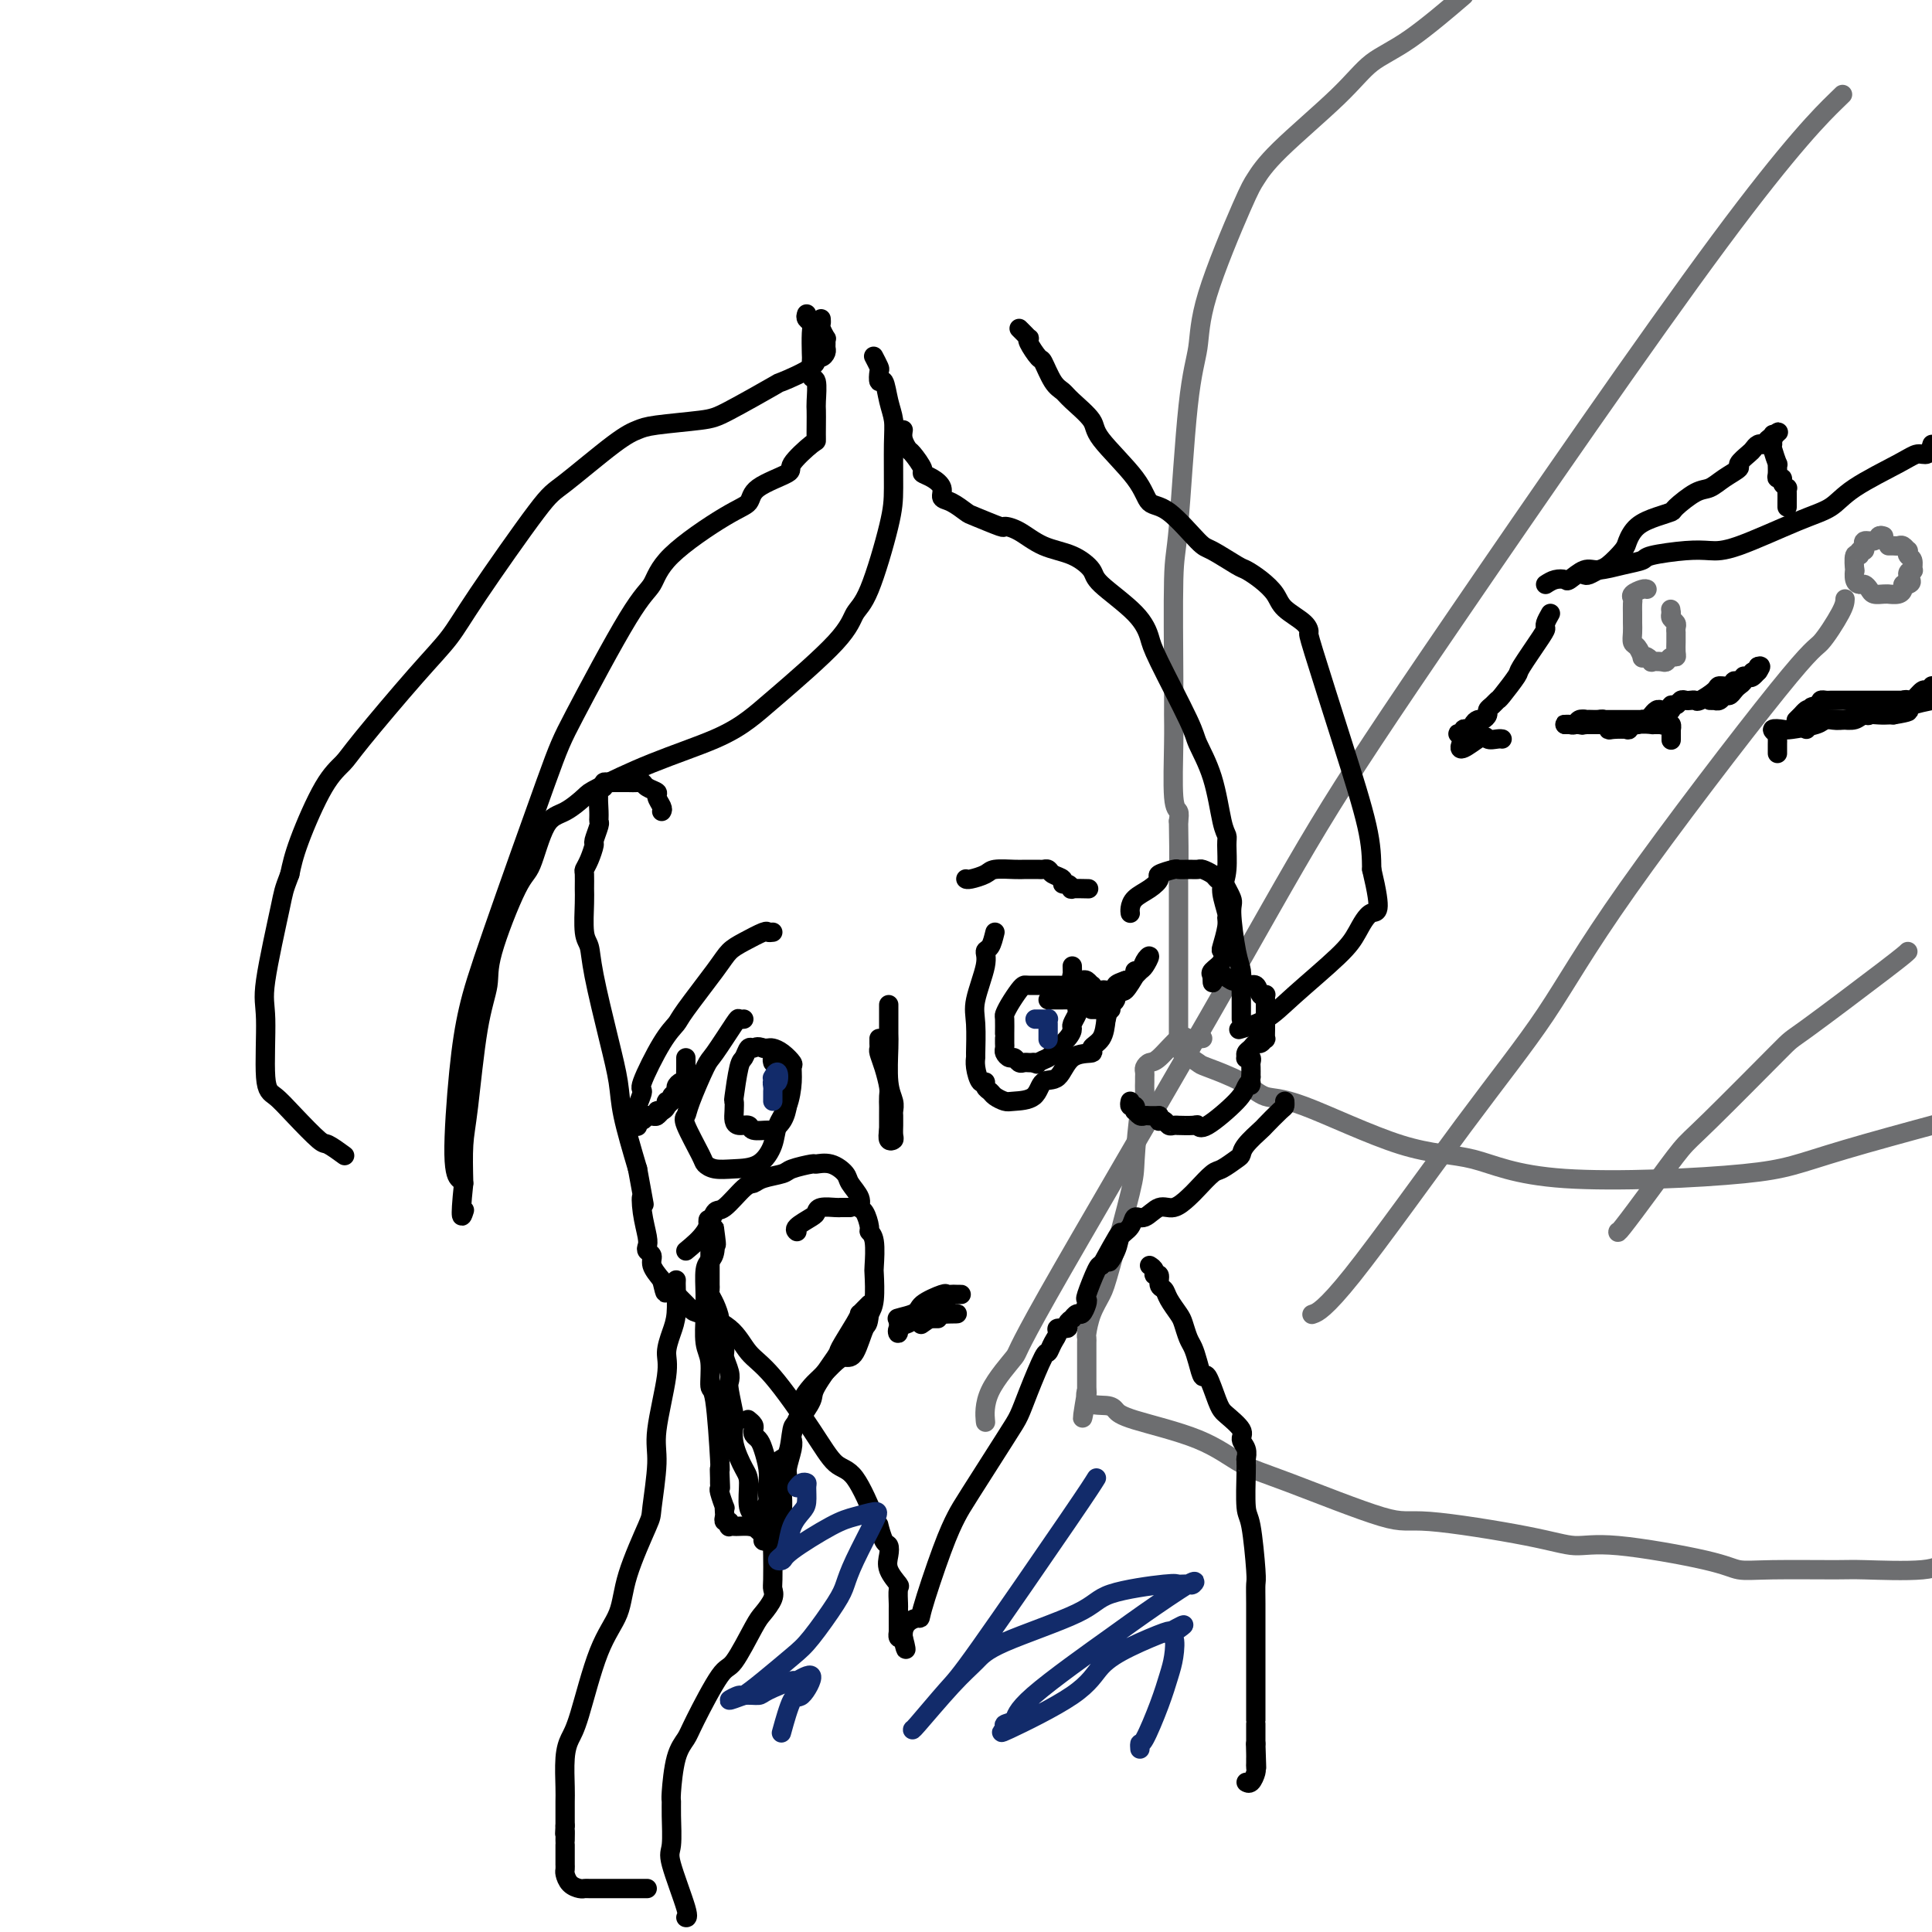 <svg viewBox='0 0 400 400' version='1.1' xmlns='http://www.w3.org/2000/svg' xmlns:xlink='http://www.w3.org/1999/xlink'><g fill='none' stroke='#6D6E70' stroke-width='4' stroke-linecap='round' stroke-linejoin='round'><path d='M302,0c0.923,-0.790 1.846,-1.581 0,0c-1.846,1.581 -6.463,5.533 -10,8c-3.537,2.467 -5.996,3.449 -8,5c-2.004,1.551 -3.553,3.672 -7,7c-3.447,3.328 -8.793,7.865 -12,11c-3.207,3.135 -4.277,4.868 -5,6c-0.723,1.132 -1.100,1.662 -3,6c-1.900,4.338 -5.322,12.483 -7,18c-1.678,5.517 -1.612,8.404 -2,11c-0.388,2.596 -1.228,4.900 -2,12c-0.772,7.100 -1.474,18.997 -2,25c-0.526,6.003 -0.874,6.113 -1,11c-0.126,4.887 -0.030,14.552 0,20c0.030,5.448 -0.006,6.681 0,8c0.006,1.319 0.053,2.725 0,6c-0.053,3.275 -0.207,8.420 0,11c0.207,2.580 0.773,2.594 1,3c0.227,0.406 0.113,1.203 0,2'/><path d='M244,170c0.155,9.584 0.041,8.544 0,9c-0.041,0.456 -0.011,2.407 0,4c0.011,1.593 0.003,2.828 0,5c-0.003,2.172 -0.001,5.282 0,7c0.001,1.718 0.000,2.043 0,3c-0.000,0.957 -0.000,2.547 0,4c0.000,1.453 0.001,2.769 0,4c-0.001,1.231 -0.003,2.375 0,4c0.003,1.625 0.013,3.729 0,5c-0.013,1.271 -0.048,1.708 0,2c0.048,0.292 0.178,0.440 1,1c0.822,0.560 2.335,1.533 3,2c0.665,0.467 0.482,0.426 2,1c1.518,0.574 4.736,1.761 7,3c2.264,1.239 3.575,2.530 5,3c1.425,0.470 2.964,0.121 8,2c5.036,1.879 13.568,5.987 20,8c6.432,2.013 10.762,1.932 15,3c4.238,1.068 8.383,3.286 19,4c10.617,0.714 27.704,-0.077 37,-1c9.296,-0.923 10.799,-1.978 21,-5c10.201,-3.022 29.101,-8.011 48,-13'/><path d='M249,215c-1.149,0.115 -2.297,0.230 -3,0c-0.703,-0.230 -0.959,-0.805 -2,0c-1.041,0.805 -2.867,2.989 -4,4c-1.133,1.011 -1.571,0.848 -2,1c-0.429,0.152 -0.847,0.621 -1,1c-0.153,0.379 -0.040,0.670 0,1c0.040,0.330 0.008,0.700 0,1c-0.008,0.300 0.008,0.532 0,1c-0.008,0.468 -0.041,1.174 0,2c0.041,0.826 0.155,1.771 0,2c-0.155,0.229 -0.579,-0.260 -1,2c-0.421,2.260 -0.837,7.268 -1,10c-0.163,2.732 -0.072,3.187 -1,7c-0.928,3.813 -2.876,10.982 -4,15c-1.124,4.018 -1.426,4.883 -2,6c-0.574,1.117 -1.422,2.484 -2,4c-0.578,1.516 -0.887,3.181 -1,4c-0.113,0.819 -0.030,0.792 0,1c0.030,0.208 0.008,0.650 0,1c-0.008,0.350 -0.002,0.609 0,2c0.002,1.391 0.001,3.913 0,5c-0.001,1.087 -0.000,0.739 0,1c0.000,0.261 0.000,1.130 0,2'/><path d='M225,288c-1.799,10.544 -0.296,3.404 0,1c0.296,-2.404 -0.615,-0.073 0,1c0.615,1.073 2.756,0.889 4,1c1.244,0.111 1.589,0.517 2,1c0.411,0.483 0.887,1.041 4,2c3.113,0.959 8.863,2.317 13,4c4.137,1.683 6.660,3.689 9,5c2.340,1.311 4.498,1.925 10,4c5.502,2.075 14.350,5.611 19,7c4.650,1.389 5.104,0.630 10,1c4.896,0.370 14.233,1.868 20,3c5.767,1.132 7.962,1.897 10,2c2.038,0.103 3.919,-0.456 9,0c5.081,0.456 13.362,1.926 18,3c4.638,1.074 5.634,1.753 7,2c1.366,0.247 3.104,0.061 7,0c3.896,-0.061 9.952,0.004 13,0c3.048,-0.004 3.090,-0.078 6,0c2.910,0.078 8.689,0.308 12,0c3.311,-0.308 4.156,-1.154 5,-2'/><path d='M380,21c1.283,-1.250 2.567,-2.499 0,0c-2.567,2.499 -8.984,8.748 -24,29c-15.016,20.252 -38.632,54.507 -54,77c-15.368,22.493 -22.490,33.224 -29,44c-6.510,10.776 -12.410,21.596 -23,40c-10.590,18.404 -25.871,44.392 -33,57c-7.129,12.608 -6.106,11.837 -7,13c-0.894,1.163 -3.703,4.260 -5,7c-1.297,2.740 -1.080,5.122 -1,6c0.080,0.878 0.023,0.251 0,0c-0.023,-0.251 -0.011,-0.125 0,0'/><path d='M382,124c-0.021,0.606 -0.042,1.213 -1,3c-0.958,1.787 -2.852,4.756 -4,6c-1.148,1.244 -1.548,0.763 -9,10c-7.452,9.237 -21.955,28.192 -31,41c-9.045,12.808 -12.631,19.471 -17,26c-4.369,6.529 -9.522,12.925 -17,23c-7.478,10.075 -17.283,23.828 -23,31c-5.717,7.172 -7.348,7.763 -8,8c-0.652,0.237 -0.326,0.118 0,0'/><path d='M395,197c-0.380,0.379 -0.760,0.758 -5,4c-4.240,3.242 -12.340,9.346 -16,12c-3.660,2.654 -2.879,1.857 -6,5c-3.121,3.143 -10.143,10.226 -14,14c-3.857,3.774 -4.550,4.241 -6,6c-1.450,1.759 -3.656,4.811 -6,8c-2.344,3.189 -4.824,6.515 -6,8c-1.176,1.485 -1.047,1.131 -1,1c0.047,-0.131 0.014,-0.037 0,0c-0.014,0.037 -0.007,0.019 0,0'/></g>
<g fill='none' stroke='#000000' stroke-width='4' stroke-linecap='round' stroke-linejoin='round'><path d='M167,65c-0.113,0.340 -0.226,0.680 0,1c0.226,0.320 0.792,0.619 1,1c0.208,0.381 0.060,0.845 0,2c-0.060,1.155 -0.030,3.003 0,4c0.030,0.997 0.061,1.144 0,2c-0.061,0.856 -0.212,2.420 0,3c0.212,0.580 0.789,0.177 1,1c0.211,0.823 0.057,2.872 0,4c-0.057,1.128 -0.017,1.335 0,2c0.017,0.665 0.010,1.787 0,3c-0.010,1.213 -0.024,2.516 0,3c0.024,0.484 0.086,0.150 -1,1c-1.086,0.850 -3.319,2.884 -4,4c-0.681,1.116 0.190,1.315 -1,2c-1.190,0.685 -4.439,1.857 -6,3c-1.561,1.143 -1.432,2.258 -2,3c-0.568,0.742 -1.833,1.111 -5,3c-3.167,1.889 -8.237,5.297 -11,8c-2.763,2.703 -3.218,4.701 -4,6c-0.782,1.299 -1.890,1.900 -5,7c-3.110,5.100 -8.223,14.699 -11,20c-2.777,5.301 -3.218,6.305 -6,14c-2.782,7.695 -7.905,22.080 -11,31c-3.095,8.920 -4.164,12.376 -5,16c-0.836,3.624 -1.441,7.415 -2,13c-0.559,5.585 -1.074,12.965 -1,17c0.074,4.035 0.735,4.724 1,5c0.265,0.276 0.132,0.138 0,0'/><path d='M181,74c-0.111,-0.214 -0.223,-0.428 0,0c0.223,0.428 0.780,1.500 1,2c0.220,0.500 0.101,0.430 0,1c-0.101,0.570 -0.185,1.782 0,2c0.185,0.218 0.638,-0.557 1,0c0.362,0.557 0.632,2.447 1,4c0.368,1.553 0.832,2.769 1,4c0.168,1.231 0.039,2.478 0,5c-0.039,2.522 0.014,6.321 0,9c-0.014,2.679 -0.093,4.240 -1,8c-0.907,3.760 -2.642,9.720 -4,13c-1.358,3.280 -2.338,3.881 -3,5c-0.662,1.119 -1.007,2.755 -4,6c-2.993,3.245 -8.634,8.099 -12,11c-3.366,2.901 -4.458,3.850 -6,5c-1.542,1.150 -3.535,2.500 -7,4c-3.465,1.500 -8.401,3.148 -13,5c-4.599,1.852 -8.860,3.908 -11,5c-2.140,1.092 -2.159,1.221 -3,2c-0.841,0.779 -2.503,2.210 -4,3c-1.497,0.790 -2.830,0.940 -4,3c-1.170,2.060 -2.176,6.032 -3,8c-0.824,1.968 -1.467,1.933 -3,5c-1.533,3.067 -3.955,9.237 -5,13c-1.045,3.763 -0.711,5.119 -1,7c-0.289,1.881 -1.201,4.288 -2,9c-0.799,4.712 -1.484,11.730 -2,16c-0.516,4.270 -0.862,5.791 -1,8c-0.138,2.209 -0.069,5.104 0,8'/><path d='M96,245c-0.933,8.800 -0.267,6.800 0,6c0.267,-0.800 0.133,-0.400 0,0'/><path d='M170,66c0.030,0.372 0.061,0.744 0,1c-0.061,0.256 -0.213,0.397 0,1c0.213,0.603 0.790,1.667 1,2c0.210,0.333 0.054,-0.064 0,0c-0.054,0.064 -0.005,0.590 0,1c0.005,0.410 -0.035,0.703 0,1c0.035,0.297 0.144,0.599 0,1c-0.144,0.401 -0.542,0.902 -1,1c-0.458,0.098 -0.976,-0.205 -1,0c-0.024,0.205 0.446,0.920 -1,2c-1.446,1.080 -4.806,2.527 -6,3c-1.194,0.473 -0.220,-0.028 -2,1c-1.780,1.028 -6.315,3.586 -9,5c-2.685,1.414 -3.521,1.685 -6,2c-2.479,0.315 -6.602,0.673 -9,1c-2.398,0.327 -3.071,0.624 -4,1c-0.929,0.376 -2.112,0.833 -5,3c-2.888,2.167 -7.480,6.045 -10,8c-2.520,1.955 -2.969,1.987 -6,6c-3.031,4.013 -8.645,12.009 -12,17c-3.355,4.991 -4.450,6.979 -6,9c-1.550,2.021 -3.553,4.076 -7,8c-3.447,3.924 -8.338,9.717 -11,13c-2.662,3.283 -3.095,4.055 -4,5c-0.905,0.945 -2.282,2.062 -4,5c-1.718,2.938 -3.777,7.697 -5,11c-1.223,3.303 -1.612,5.152 -2,7'/><path d='M60,181c-1.352,3.541 -1.233,3.395 -2,7c-0.767,3.605 -2.419,10.962 -3,15c-0.581,4.038 -0.089,4.757 0,8c0.089,3.243 -0.224,9.011 0,12c0.224,2.989 0.985,3.201 2,4c1.015,0.799 2.283,2.187 4,4c1.717,1.813 3.883,4.053 5,5c1.117,0.947 1.185,0.601 2,1c0.815,0.399 2.376,1.543 3,2c0.624,0.457 0.312,0.229 0,0'/><path d='M187,89c-0.100,0.627 -0.200,1.253 0,2c0.200,0.747 0.700,1.614 1,2c0.300,0.386 0.400,0.291 1,1c0.600,0.709 1.701,2.221 2,3c0.299,0.779 -0.202,0.823 0,1c0.202,0.177 1.108,0.485 2,1c0.892,0.515 1.768,1.236 2,2c0.232,0.764 -0.182,1.571 0,2c0.182,0.429 0.961,0.479 2,1c1.039,0.521 2.339,1.514 3,2c0.661,0.486 0.685,0.466 2,1c1.315,0.534 3.922,1.622 5,2c1.078,0.378 0.625,0.044 1,0c0.375,-0.044 1.576,0.201 3,1c1.424,0.799 3.070,2.151 5,3c1.930,0.849 4.142,1.193 6,2c1.858,0.807 3.361,2.077 4,3c0.639,0.923 0.413,1.501 2,3c1.587,1.499 4.987,3.921 7,6c2.013,2.079 2.640,3.815 3,5c0.360,1.185 0.453,1.819 2,5c1.547,3.181 4.548,8.908 6,12c1.452,3.092 1.356,3.550 2,5c0.644,1.450 2.030,3.893 3,7c0.970,3.107 1.525,6.880 2,9c0.475,2.120 0.870,2.589 1,3c0.130,0.411 -0.003,0.765 0,2c0.003,1.235 0.144,3.353 0,5c-0.144,1.647 -0.572,2.824 -1,4'/><path d='M211,68c0.313,0.308 0.627,0.616 1,1c0.373,0.384 0.806,0.846 1,1c0.194,0.154 0.149,0.002 0,0c-0.149,-0.002 -0.401,0.146 0,1c0.401,0.854 1.456,2.415 2,3c0.544,0.585 0.577,0.194 1,1c0.423,0.806 1.235,2.809 2,4c0.765,1.191 1.483,1.570 2,2c0.517,0.430 0.833,0.911 2,2c1.167,1.089 3.184,2.787 4,4c0.816,1.213 0.432,1.940 2,4c1.568,2.060 5.088,5.453 7,8c1.912,2.547 2.214,4.248 3,5c0.786,0.752 2.054,0.554 4,2c1.946,1.446 4.568,4.536 6,6c1.432,1.464 1.672,1.301 3,2c1.328,0.699 3.743,2.259 5,3c1.257,0.741 1.356,0.663 2,1c0.644,0.337 1.833,1.089 3,2c1.167,0.911 2.312,1.981 3,3c0.688,1.019 0.920,1.986 2,3c1.080,1.014 3.007,2.075 4,3c0.993,0.925 1.051,1.715 1,2c-0.051,0.285 -0.209,0.066 1,4c1.209,3.934 3.787,12.021 6,19c2.213,6.979 4.061,12.851 5,17c0.939,4.149 0.970,6.574 1,9'/><path d='M284,180c2.317,9.737 1.108,8.580 0,9c-1.108,0.420 -2.116,2.418 -3,4c-0.884,1.582 -1.646,2.750 -4,5c-2.354,2.250 -6.301,5.582 -9,8c-2.699,2.418 -4.150,3.920 -6,5c-1.850,1.080 -4.100,1.737 -5,2c-0.900,0.263 -0.450,0.131 0,0'/><path d='M257,211c-0.002,-0.546 -0.003,-1.092 0,-2c0.003,-0.908 0.011,-2.177 0,-3c-0.011,-0.823 -0.039,-1.201 0,-2c0.039,-0.799 0.147,-2.018 0,-3c-0.147,-0.982 -0.547,-1.727 -1,-4c-0.453,-2.273 -0.958,-6.073 -1,-8c-0.042,-1.927 0.381,-1.980 0,-3c-0.381,-1.020 -1.564,-3.005 -2,-4c-0.436,-0.995 -0.125,-0.998 0,-1c0.125,-0.002 0.062,-0.001 0,0'/><path d='M234,189c0.011,0.065 0.022,0.130 0,0c-0.022,-0.130 -0.075,-0.454 0,-1c0.075,-0.546 0.280,-1.313 1,-2c0.720,-0.687 1.957,-1.294 3,-2c1.043,-0.706 1.893,-1.510 2,-2c0.107,-0.490 -0.528,-0.667 0,-1c0.528,-0.333 2.220,-0.822 3,-1c0.780,-0.178 0.646,-0.045 1,0c0.354,0.045 1.194,0.001 2,0c0.806,-0.001 1.579,0.041 2,0c0.421,-0.041 0.490,-0.165 1,0c0.510,0.165 1.461,0.619 2,1c0.539,0.381 0.666,0.690 1,1c0.334,0.310 0.875,0.623 1,1c0.125,0.377 -0.166,0.819 0,2c0.166,1.181 0.790,3.099 1,4c0.210,0.901 0.006,0.783 0,1c-0.006,0.217 0.187,0.769 0,2c-0.187,1.231 -0.755,3.142 -1,4c-0.245,0.858 -0.169,0.663 0,1c0.169,0.337 0.430,1.206 0,2c-0.430,0.794 -1.551,1.513 -2,2c-0.449,0.487 -0.224,0.744 0,1'/><path d='M251,202c-0.101,3.028 0.148,0.599 1,0c0.852,-0.599 2.308,0.632 3,1c0.692,0.368 0.620,-0.125 1,0c0.380,0.125 1.212,0.870 2,1c0.788,0.130 1.532,-0.356 2,0c0.468,0.356 0.661,1.552 1,2c0.339,0.448 0.823,0.146 1,0c0.177,-0.146 0.047,-0.137 0,0c-0.047,0.137 -0.013,0.403 0,1c0.013,0.597 0.003,1.527 0,2c-0.003,0.473 -0.000,0.490 0,1c0.000,0.510 -0.003,1.514 0,2c0.003,0.486 0.012,0.455 0,1c-0.012,0.545 -0.044,1.666 0,2c0.044,0.334 0.166,-0.118 0,0c-0.166,0.118 -0.619,0.806 -1,1c-0.381,0.194 -0.692,-0.105 -1,0c-0.308,0.105 -0.615,0.616 -1,1c-0.385,0.384 -0.849,0.642 -1,1c-0.151,0.358 0.012,0.816 0,1c-0.012,0.184 -0.199,0.093 0,0c0.199,-0.093 0.785,-0.190 1,0c0.215,0.190 0.058,0.667 0,1c-0.058,0.333 -0.017,0.524 0,1c0.017,0.476 0.008,1.238 0,2'/><path d='M259,223c-0.257,2.823 0.099,1.380 0,1c-0.099,-0.380 -0.654,0.305 -1,1c-0.346,0.695 -0.482,1.402 -2,3c-1.518,1.598 -4.416,4.089 -6,5c-1.584,0.911 -1.853,0.244 -2,0c-0.147,-0.244 -0.172,-0.064 -1,0c-0.828,0.064 -2.459,0.014 -3,0c-0.541,-0.014 0.009,0.010 0,0c-0.009,-0.010 -0.577,-0.054 -1,0c-0.423,0.054 -0.702,0.207 -1,0c-0.298,-0.207 -0.616,-0.774 -1,-1c-0.384,-0.226 -0.835,-0.112 -1,0c-0.165,0.112 -0.044,0.223 0,0c0.044,-0.223 0.013,-0.778 0,-1c-0.013,-0.222 -0.006,-0.111 0,0'/><path d='M240,231c-0.334,-0.002 -0.668,-0.005 -1,0c-0.332,0.005 -0.664,0.016 -1,0c-0.336,-0.016 -0.678,-0.061 -1,0c-0.322,0.061 -0.626,0.228 -1,0c-0.374,-0.228 -0.818,-0.849 -1,-1c-0.182,-0.151 -0.101,0.170 0,0c0.101,-0.170 0.223,-0.829 0,-1c-0.223,-0.171 -0.791,0.146 -1,0c-0.209,-0.146 -0.060,-0.756 0,-1c0.060,-0.244 0.030,-0.122 0,0'/><path d='M137,168c0.128,-0.221 0.255,-0.441 0,-1c-0.255,-0.559 -0.894,-1.456 -1,-2c-0.106,-0.544 0.320,-0.734 0,-1c-0.320,-0.266 -1.385,-0.607 -2,-1c-0.615,-0.393 -0.781,-0.837 -1,-1c-0.219,-0.163 -0.492,-0.043 -1,0c-0.508,0.043 -1.250,0.011 -2,0c-0.750,-0.011 -1.506,0.001 -2,0c-0.494,-0.001 -0.725,-0.014 -1,0c-0.275,0.014 -0.596,0.055 -1,0c-0.404,-0.055 -0.893,-0.207 -1,0c-0.107,0.207 0.169,0.774 0,1c-0.169,0.226 -0.781,0.110 -1,1c-0.219,0.890 -0.044,2.786 0,4c0.044,1.214 -0.044,1.746 0,2c0.044,0.254 0.218,0.229 0,1c-0.218,0.771 -0.829,2.337 -1,3c-0.171,0.663 0.098,0.422 0,1c-0.098,0.578 -0.562,1.975 -1,3c-0.438,1.025 -0.850,1.678 -1,2c-0.150,0.322 -0.037,0.311 0,1c0.037,0.689 -0.003,2.077 0,3c0.003,0.923 0.049,1.381 0,3c-0.049,1.619 -0.192,4.399 0,6c0.192,1.601 0.718,2.023 1,3c0.282,0.977 0.319,2.511 1,6c0.681,3.489 2.007,8.935 3,13c0.993,4.065 1.652,6.748 2,9c0.348,2.252 0.385,4.072 1,7c0.615,2.928 1.807,6.964 3,11'/><path d='M132,242c1.944,10.687 1.304,6.905 1,6c-0.304,-0.905 -0.274,1.066 0,3c0.274,1.934 0.790,3.830 1,5c0.210,1.170 0.114,1.615 0,2c-0.114,0.385 -0.247,0.712 0,1c0.247,0.288 0.874,0.539 1,1c0.126,0.461 -0.250,1.132 0,2c0.250,0.868 1.125,1.934 2,3'/><path d='M137,265c0.925,3.997 0.736,2.489 1,2c0.264,-0.489 0.979,0.039 2,1c1.021,0.961 2.348,2.354 3,3c0.652,0.646 0.628,0.544 2,1c1.372,0.456 4.141,1.471 6,3c1.859,1.529 2.807,3.573 4,5c1.193,1.427 2.631,2.239 5,5c2.369,2.761 5.668,7.473 8,11c2.332,3.527 3.696,5.870 5,7c1.304,1.130 2.548,1.045 4,3c1.452,1.955 3.111,5.948 4,8c0.889,2.052 1.009,2.163 1,2c-0.009,-0.163 -0.148,-0.599 0,0c0.148,0.599 0.583,2.235 1,3c0.417,0.765 0.816,0.661 1,1c0.184,0.339 0.155,1.121 0,2c-0.155,0.879 -0.434,1.855 0,3c0.434,1.145 1.580,2.457 2,3c0.420,0.543 0.112,0.315 0,1c-0.112,0.685 -0.030,2.282 0,3c0.030,0.718 0.008,0.555 0,1c-0.008,0.445 -0.003,1.496 0,2c0.003,0.504 0.004,0.461 0,1c-0.004,0.539 -0.011,1.660 0,2c0.011,0.340 0.041,-0.101 0,0c-0.041,0.101 -0.155,0.743 0,1c0.155,0.257 0.577,0.128 1,0'/><path d='M187,339c1.367,5.073 -0.216,1.256 0,-1c0.216,-2.256 2.231,-2.949 3,-3c0.769,-0.051 0.293,0.541 1,-2c0.707,-2.541 2.598,-8.216 4,-12c1.402,-3.784 2.314,-5.677 3,-7c0.686,-1.323 1.147,-2.075 3,-5c1.853,-2.925 5.098,-8.022 7,-11c1.902,-2.978 2.460,-3.837 3,-5c0.540,-1.163 1.063,-2.630 2,-5c0.937,-2.370 2.287,-5.644 3,-7c0.713,-1.356 0.787,-0.793 1,-1c0.213,-0.207 0.564,-1.182 1,-2c0.436,-0.818 0.958,-1.477 1,-2c0.042,-0.523 -0.396,-0.910 0,-1c0.396,-0.090 1.626,0.115 2,0c0.374,-0.115 -0.107,-0.551 0,-1c0.107,-0.449 0.803,-0.911 1,-1c0.197,-0.089 -0.104,0.197 0,0c0.104,-0.197 0.615,-0.875 1,-1c0.385,-0.125 0.646,0.302 1,0c0.354,-0.302 0.802,-1.335 1,-2c0.198,-0.665 0.146,-0.962 0,-1c-0.146,-0.038 -0.385,0.182 0,-1c0.385,-1.182 1.396,-3.766 2,-5c0.604,-1.234 0.802,-1.117 1,-1'/><path d='M228,262c6.743,-12.347 3.102,-4.714 2,-2c-1.102,2.714 0.337,0.509 1,-1c0.663,-1.509 0.551,-2.321 1,-3c0.449,-0.679 1.460,-1.224 2,-2c0.540,-0.776 0.610,-1.783 1,-2c0.390,-0.217 1.100,0.358 2,0c0.900,-0.358 1.988,-1.648 3,-2c1.012,-0.352 1.946,0.233 3,0c1.054,-0.233 2.226,-1.285 3,-2c0.774,-0.715 1.149,-1.094 2,-2c0.851,-0.906 2.176,-2.338 3,-3c0.824,-0.662 1.146,-0.553 2,-1c0.854,-0.447 2.240,-1.452 3,-2c0.760,-0.548 0.893,-0.641 1,-1c0.107,-0.359 0.186,-0.985 1,-2c0.814,-1.015 2.362,-2.419 3,-3c0.638,-0.581 0.367,-0.338 1,-1c0.633,-0.662 2.170,-2.229 3,-3c0.830,-0.771 0.954,-0.746 1,-1c0.046,-0.254 0.013,-0.787 0,-1c-0.013,-0.213 -0.007,-0.107 0,0'/><path d='M155,294c-0.112,-0.090 -0.223,-0.179 0,0c0.223,0.179 0.781,0.627 1,1c0.219,0.373 0.101,0.673 0,1c-0.101,0.327 -0.184,0.682 0,1c0.184,0.318 0.637,0.599 1,1c0.363,0.401 0.637,0.921 1,2c0.363,1.079 0.815,2.716 1,4c0.185,1.284 0.102,2.214 0,3c-0.102,0.786 -0.223,1.429 0,3c0.223,1.571 0.791,4.070 1,6c0.209,1.930 0.058,3.293 0,4c-0.058,0.707 -0.022,0.760 0,2c0.022,1.240 0.030,3.668 0,5c-0.030,1.332 -0.098,1.570 0,2c0.098,0.430 0.363,1.053 0,2c-0.363,0.947 -1.354,2.218 -2,3c-0.646,0.782 -0.946,1.076 -2,3c-1.054,1.924 -2.863,5.476 -4,7c-1.137,1.524 -1.601,1.018 -3,3c-1.399,1.982 -3.734,6.453 -5,9c-1.266,2.547 -1.464,3.172 -2,4c-0.536,0.828 -1.411,1.861 -2,4c-0.589,2.139 -0.893,5.385 -1,7c-0.107,1.615 -0.017,1.599 0,2c0.017,0.401 -0.038,1.218 0,3c0.038,1.782 0.168,4.530 0,6c-0.168,1.470 -0.633,1.662 0,4c0.633,2.338 2.363,6.822 3,9c0.637,2.178 0.182,2.051 0,2c-0.182,-0.051 -0.091,-0.025 0,0'/><path d='M238,262c0.455,0.295 0.910,0.589 1,1c0.090,0.411 -0.184,0.938 0,1c0.184,0.062 0.827,-0.341 1,0c0.173,0.341 -0.122,1.427 0,2c0.122,0.573 0.663,0.633 1,1c0.337,0.367 0.472,1.042 1,2c0.528,0.958 1.451,2.198 2,3c0.549,0.802 0.725,1.166 1,2c0.275,0.834 0.650,2.138 1,3c0.350,0.862 0.675,1.281 1,2c0.325,0.719 0.651,1.737 1,3c0.349,1.263 0.721,2.770 1,3c0.279,0.230 0.465,-0.818 1,0c0.535,0.818 1.421,3.504 2,5c0.579,1.496 0.853,1.804 1,2c0.147,0.196 0.169,0.281 1,1c0.831,0.719 2.471,2.074 3,3c0.529,0.926 -0.054,1.423 0,2c0.054,0.577 0.745,1.232 1,2c0.255,0.768 0.073,1.648 0,2c-0.073,0.352 -0.036,0.176 0,0'/><path d='M258,302c0.002,0.430 0.003,0.861 0,1c-0.003,0.139 -0.011,-0.012 0,0c0.011,0.012 0.041,0.187 0,2c-0.041,1.813 -0.155,5.265 0,7c0.155,1.735 0.577,1.752 1,4c0.423,2.248 0.845,6.728 1,9c0.155,2.272 0.041,2.338 0,3c-0.041,0.662 -0.011,1.920 0,4c0.011,2.080 0.003,4.982 0,7c-0.003,2.018 -0.001,3.154 0,4c0.001,0.846 0.000,1.404 0,4c-0.000,2.596 -0.000,7.232 0,9c0.000,1.768 0.000,0.668 0,1c-0.000,0.332 -0.000,2.095 0,3c0.000,0.905 0.000,0.953 0,1'/><path d='M260,361c0.309,9.306 0.083,3.071 0,1c-0.083,-2.071 -0.021,0.021 0,1c0.021,0.979 0.003,0.844 0,1c-0.003,0.156 0.010,0.602 0,1c-0.010,0.398 -0.041,0.748 0,1c0.041,0.252 0.155,0.408 0,1c-0.155,0.592 -0.580,1.621 -1,2c-0.420,0.379 -0.834,0.108 -1,0c-0.166,-0.108 -0.083,-0.054 0,0'/><path d='M142,259c1.496,-1.237 2.992,-2.474 4,-4c1.008,-1.526 1.528,-3.340 2,-4c0.472,-0.660 0.897,-0.166 2,-1c1.103,-0.834 2.884,-2.997 4,-4c1.116,-1.003 1.568,-0.847 2,-1c0.432,-0.153 0.846,-0.615 2,-1c1.154,-0.385 3.050,-0.693 4,-1c0.950,-0.307 0.955,-0.612 2,-1c1.045,-0.388 3.129,-0.859 4,-1c0.871,-0.141 0.528,0.049 1,0c0.472,-0.049 1.758,-0.335 3,0c1.242,0.335 2.441,1.292 3,2c0.559,0.708 0.480,1.167 1,2c0.520,0.833 1.641,2.040 2,3c0.359,0.960 -0.044,1.671 0,2c0.044,0.329 0.534,0.274 1,1c0.466,0.726 0.909,2.232 1,3c0.091,0.768 -0.171,0.796 0,1c0.171,0.204 0.775,0.582 1,2c0.225,1.418 0.071,3.875 0,5c-0.071,1.125 -0.057,0.918 0,2c0.057,1.082 0.159,3.452 0,5c-0.159,1.548 -0.580,2.274 -1,3'/><path d='M180,272c-0.287,2.712 -0.503,1.990 -1,3c-0.497,1.010 -1.273,3.750 -2,5c-0.727,1.250 -1.404,1.010 -2,1c-0.596,-0.010 -1.112,0.210 -2,1c-0.888,0.790 -2.150,2.150 -3,3c-0.850,0.850 -1.289,1.191 -2,2c-0.711,0.809 -1.693,2.086 -2,3c-0.307,0.914 0.063,1.464 0,2c-0.063,0.536 -0.557,1.057 -1,2c-0.443,0.943 -0.836,2.307 -1,3c-0.164,0.693 -0.100,0.714 0,1c0.100,0.286 0.237,0.838 0,2c-0.237,1.162 -0.848,2.935 -1,4c-0.152,1.065 0.155,1.423 0,2c-0.155,0.577 -0.774,1.372 -1,2c-0.226,0.628 -0.060,1.089 0,2c0.060,0.911 0.016,2.271 0,3c-0.016,0.729 -0.002,0.826 0,1c0.002,0.174 -0.006,0.425 0,1c0.006,0.575 0.027,1.474 0,2c-0.027,0.526 -0.102,0.677 0,1c0.102,0.323 0.383,0.816 0,1c-0.383,0.184 -1.429,0.058 -2,0c-0.571,-0.058 -0.669,-0.046 -1,0c-0.331,0.046 -0.897,0.128 -1,0c-0.103,-0.128 0.256,-0.465 0,-1c-0.256,-0.535 -1.128,-1.267 -2,-2'/><path d='M156,316c-0.865,-0.559 -0.029,-1.457 0,-2c0.029,-0.543 -0.749,-0.730 -1,-2c-0.251,-1.270 0.025,-3.621 0,-5c-0.025,-1.379 -0.350,-1.784 -1,-3c-0.650,-1.216 -1.624,-3.242 -2,-5c-0.376,-1.758 -0.152,-3.246 0,-4c0.152,-0.754 0.233,-0.773 0,-2c-0.233,-1.227 -0.779,-3.664 -1,-5c-0.221,-1.336 -0.116,-1.573 0,-2c0.116,-0.427 0.242,-1.044 0,-2c-0.242,-0.956 -0.852,-2.252 -1,-3c-0.148,-0.748 0.167,-0.950 0,-2c-0.167,-1.050 -0.815,-2.950 -1,-4c-0.185,-1.050 0.094,-1.251 0,-2c-0.094,-0.749 -0.561,-2.046 -1,-3c-0.439,-0.954 -0.850,-1.565 -1,-2c-0.150,-0.435 -0.040,-0.695 0,-1c0.040,-0.305 0.011,-0.655 0,-1c-0.011,-0.345 -0.003,-0.684 0,-1c0.003,-0.316 0.001,-0.610 0,-1c-0.001,-0.390 -0.000,-0.878 0,-1c0.000,-0.122 0.000,0.122 0,0c-0.000,-0.122 -0.000,-0.610 0,-1c0.000,-0.390 0.000,-0.682 0,-1c-0.000,-0.318 -0.000,-0.663 0,-1c0.000,-0.337 0.000,-0.668 0,-1c-0.000,-0.332 -0.000,-0.666 0,-1c0.000,-0.334 0.000,-0.667 0,-1'/><path d='M147,257c-1.167,-9.021 0.417,-2.075 1,0c0.583,2.075 0.167,-0.723 0,-2c-0.167,-1.277 -0.083,-1.035 0,0c0.083,1.035 0.166,2.863 0,4c-0.166,1.137 -0.580,1.582 -1,2c-0.420,0.418 -0.846,0.808 -1,2c-0.154,1.192 -0.037,3.187 0,5c0.037,1.813 -0.005,3.443 0,4c0.005,0.557 0.057,0.040 0,1c-0.057,0.960 -0.222,3.396 0,5c0.222,1.604 0.830,2.374 1,4c0.170,1.626 -0.099,4.106 0,5c0.099,0.894 0.565,0.202 1,3c0.435,2.798 0.839,9.085 1,12c0.161,2.915 0.081,2.457 0,2'/><path d='M149,304c0.309,7.449 0.082,2.571 0,1c-0.082,-1.571 -0.018,0.165 0,1c0.018,0.835 -0.009,0.769 0,1c0.009,0.231 0.055,0.758 0,1c-0.055,0.242 -0.211,0.197 0,1c0.211,0.803 0.787,2.454 1,3c0.213,0.546 0.061,-0.012 0,0c-0.061,0.012 -0.030,0.596 0,1c0.030,0.404 0.060,0.630 0,1c-0.060,0.370 -0.209,0.884 0,1c0.209,0.116 0.776,-0.165 1,0c0.224,0.165 0.105,0.776 0,1c-0.105,0.224 -0.196,0.061 0,0c0.196,-0.061 0.678,-0.020 1,0c0.322,0.020 0.483,0.020 1,0c0.517,-0.020 1.389,-0.058 2,0c0.611,0.058 0.959,0.213 1,0c0.041,-0.213 -0.225,-0.793 0,-1c0.225,-0.207 0.943,-0.040 1,0c0.057,0.040 -0.546,-0.045 0,-1c0.546,-0.955 2.240,-2.778 3,-5c0.760,-2.222 0.585,-4.843 1,-6c0.415,-1.157 1.419,-0.850 2,-2c0.581,-1.150 0.737,-3.757 1,-5c0.263,-1.243 0.631,-1.121 1,-1'/><path d='M165,295c1.497,-3.543 0.738,-1.901 1,-2c0.262,-0.099 1.545,-1.938 2,-3c0.455,-1.062 0.084,-1.346 1,-3c0.916,-1.654 3.120,-4.677 4,-6c0.880,-1.323 0.435,-0.946 1,-2c0.565,-1.054 2.141,-3.540 3,-5c0.859,-1.460 1.001,-1.894 1,-2c-0.001,-0.106 -0.145,0.116 0,0c0.145,-0.116 0.577,-0.570 1,-1c0.423,-0.430 0.835,-0.837 1,-1c0.165,-0.163 0.082,-0.081 0,0'/><path d='M176,250c-0.317,0.002 -0.635,0.004 -1,0c-0.365,-0.004 -0.778,-0.013 -1,0c-0.222,0.013 -0.253,0.049 -1,0c-0.747,-0.049 -2.211,-0.181 -3,0c-0.789,0.181 -0.905,0.676 -1,1c-0.095,0.324 -0.170,0.479 -1,1c-0.830,0.521 -2.416,1.410 -3,2c-0.584,0.590 -0.167,0.883 0,1c0.167,0.117 0.083,0.059 0,0'/><path d='M140,265c-0.021,0.373 -0.042,0.746 0,2c0.042,1.254 0.147,3.388 0,5c-0.147,1.612 -0.546,2.701 -1,4c-0.454,1.299 -0.963,2.807 -1,4c-0.037,1.193 0.396,2.070 0,5c-0.396,2.930 -1.623,7.912 -2,11c-0.377,3.088 0.094,4.281 0,7c-0.094,2.719 -0.755,6.964 -1,9c-0.245,2.036 -0.075,1.865 -1,4c-0.925,2.135 -2.944,6.577 -4,10c-1.056,3.423 -1.148,5.827 -2,8c-0.852,2.173 -2.463,4.116 -4,8c-1.537,3.884 -3.000,9.711 -4,13c-1.000,3.289 -1.536,4.041 -2,5c-0.464,0.959 -0.856,2.127 -1,4c-0.144,1.873 -0.038,4.452 0,6c0.038,1.548 0.010,2.064 0,3c-0.010,0.936 -0.003,2.290 0,3c0.003,0.710 0.001,0.774 0,1c-0.001,0.226 -0.000,0.613 0,1'/><path d='M117,378c-0.155,2.907 -0.041,1.174 0,1c0.041,-0.174 0.011,1.210 0,2c-0.011,0.790 -0.003,0.985 0,1c0.003,0.015 0.001,-0.150 0,0c-0.001,0.150 -0.000,0.614 0,1c0.000,0.386 0.000,0.695 0,1c-0.000,0.305 -0.001,0.606 0,1c0.001,0.394 0.002,0.883 0,1c-0.002,0.117 -0.008,-0.137 0,0c0.008,0.137 0.030,0.664 0,1c-0.030,0.336 -0.112,0.482 0,1c0.112,0.518 0.418,1.407 1,2c0.582,0.593 1.439,0.891 2,1c0.561,0.109 0.824,0.029 1,0c0.176,-0.029 0.264,-0.008 1,0c0.736,0.008 2.120,0.002 3,0c0.880,-0.002 1.255,-0.001 2,0c0.745,0.001 1.859,0.000 3,0c1.141,-0.000 2.307,-0.000 3,0c0.693,0.000 0.912,0.000 1,0c0.088,-0.000 0.044,-0.000 0,0'/><path d='M191,274c0.086,-0.061 0.172,-0.121 0,0c-0.172,0.121 -0.603,0.425 0,0c0.603,-0.425 2.241,-1.578 3,-2c0.759,-0.422 0.638,-0.114 1,0c0.362,0.114 1.208,0.033 2,0c0.792,-0.033 1.531,-0.020 1,0c-0.531,0.020 -2.332,0.046 -3,0c-0.668,-0.046 -0.203,-0.164 -1,0c-0.797,0.164 -2.854,0.610 -4,1c-1.146,0.390 -1.379,0.723 -2,1c-0.621,0.277 -1.629,0.498 -2,1c-0.371,0.502 -0.106,1.286 0,1c0.106,-0.286 0.053,-1.643 0,-3'/><path d='M186,273c-1.082,0.017 1.713,-0.440 3,-1c1.287,-0.560 1.065,-1.222 2,-2c0.935,-0.778 3.025,-1.673 4,-2c0.975,-0.327 0.833,-0.088 1,0c0.167,0.088 0.644,0.023 1,0c0.356,-0.023 0.593,-0.006 1,0c0.407,0.006 0.984,-0.001 1,0c0.016,0.001 -0.530,0.010 -1,0c-0.470,-0.010 -0.863,-0.037 -1,0c-0.137,0.037 -0.019,0.139 -1,1c-0.981,0.861 -3.062,2.479 -4,3c-0.938,0.521 -0.733,-0.057 -1,0c-0.267,0.057 -1.006,0.747 -1,1c0.006,0.253 0.759,0.068 1,0c0.241,-0.068 -0.028,-0.018 0,0c0.028,0.018 0.354,0.005 1,0c0.646,-0.005 1.613,-0.001 2,0c0.387,0.001 0.193,0.001 0,0'/><path d='M184,208c0.002,0.970 0.004,1.940 0,3c-0.004,1.060 -0.015,2.210 0,3c0.015,0.790 0.057,1.220 0,3c-0.057,1.780 -0.211,4.911 0,7c0.211,2.089 0.789,3.136 1,4c0.211,0.864 0.056,1.545 0,2c-0.056,0.455 -0.014,0.686 0,1c0.014,0.314 0.000,0.713 0,1c-0.000,0.287 0.014,0.464 0,1c-0.014,0.536 -0.055,1.432 0,2c0.055,0.568 0.207,0.807 0,1c-0.207,0.193 -0.773,0.341 -1,0c-0.227,-0.341 -0.113,-1.170 0,-2'/><path d='M184,234c-0.001,3.436 -0.003,-0.972 0,-3c0.003,-2.028 0.011,-1.674 0,-2c-0.011,-0.326 -0.041,-1.330 0,-2c0.041,-0.670 0.155,-1.005 0,-2c-0.155,-0.995 -0.577,-2.648 -1,-4c-0.423,-1.352 -0.845,-2.401 -1,-3c-0.155,-0.599 -0.041,-0.748 0,-1c0.041,-0.252 0.011,-0.606 0,-1c-0.011,-0.394 -0.003,-0.827 0,-1c0.003,-0.173 0.002,-0.087 0,0'/><path d='M160,193c-0.410,0.049 -0.819,0.098 -1,0c-0.181,-0.098 -0.132,-0.342 -1,0c-0.868,0.342 -2.651,1.270 -4,2c-1.349,0.730 -2.264,1.261 -3,2c-0.736,0.739 -1.295,1.687 -3,4c-1.705,2.313 -4.557,5.990 -6,8c-1.443,2.010 -1.476,2.352 -2,3c-0.524,0.648 -1.538,1.601 -3,4c-1.462,2.399 -3.373,6.244 -4,8c-0.627,1.756 0.028,1.424 0,2c-0.028,0.576 -0.739,2.062 -1,3c-0.261,0.938 -0.070,1.330 0,2c0.070,0.670 0.020,1.620 0,2c-0.020,0.380 -0.010,0.190 0,0'/><path d='M200,182c-0.031,-0.022 -0.062,-0.044 0,0c0.062,0.044 0.216,0.155 1,0c0.784,-0.155 2.198,-0.578 3,-1c0.802,-0.422 0.992,-0.845 2,-1c1.008,-0.155 2.833,-0.041 4,0c1.167,0.041 1.675,0.010 2,0c0.325,-0.010 0.467,0.000 1,0c0.533,-0.000 1.457,-0.011 2,0c0.543,0.011 0.705,0.046 1,0c0.295,-0.046 0.723,-0.171 1,0c0.277,0.171 0.405,0.638 1,1c0.595,0.362 1.659,0.619 2,1c0.341,0.381 -0.041,0.887 0,1c0.041,0.113 0.506,-0.166 1,0c0.494,0.166 1.019,0.776 1,1c-0.019,0.224 -0.582,0.060 0,0c0.582,-0.060 2.309,-0.017 3,0c0.691,0.017 0.345,0.009 0,0'/><path d='M154,211c-0.421,0.058 -0.841,0.116 -1,0c-0.159,-0.116 -0.056,-0.406 -1,1c-0.944,1.406 -2.935,4.508 -4,6c-1.065,1.492 -1.203,1.373 -2,3c-0.797,1.627 -2.253,4.999 -3,7c-0.747,2.001 -0.784,2.631 -1,3c-0.216,0.369 -0.611,0.477 0,2c0.611,1.523 2.229,4.460 3,6c0.771,1.540 0.697,1.683 1,2c0.303,0.317 0.983,0.809 2,1c1.017,0.191 2.370,0.083 4,0c1.630,-0.083 3.537,-0.139 5,-1c1.463,-0.861 2.483,-2.525 3,-4c0.517,-1.475 0.532,-2.761 1,-4c0.468,-1.239 1.387,-2.429 2,-4c0.613,-1.571 0.918,-3.521 1,-5c0.082,-1.479 -0.058,-2.487 0,-3c0.058,-0.513 0.314,-0.530 0,-1c-0.314,-0.470 -1.198,-1.394 -2,-2c-0.802,-0.606 -1.524,-0.894 -2,-1c-0.476,-0.106 -0.708,-0.030 -1,0c-0.292,0.030 -0.646,0.015 -1,0'/><path d='M158,217c-1.334,-0.588 -1.668,-0.059 -2,0c-0.332,0.059 -0.663,-0.354 -1,0c-0.337,0.354 -0.678,1.474 -1,2c-0.322,0.526 -0.623,0.459 -1,2c-0.377,1.541 -0.831,4.690 -1,6c-0.169,1.310 -0.052,0.781 0,1c0.052,0.219 0.039,1.187 0,2c-0.039,0.813 -0.105,1.471 0,2c0.105,0.529 0.380,0.928 1,1c0.620,0.072 1.584,-0.182 2,0c0.416,0.182 0.283,0.799 1,1c0.717,0.201 2.283,-0.013 3,0c0.717,0.013 0.584,0.252 1,0c0.416,-0.252 1.380,-0.994 2,-2c0.620,-1.006 0.895,-2.277 1,-3c0.105,-0.723 0.038,-0.897 0,-2c-0.038,-1.103 -0.048,-3.136 0,-4c0.048,-0.864 0.153,-0.558 0,-1c-0.153,-0.442 -0.563,-1.631 -1,-2c-0.437,-0.369 -0.902,0.084 -1,0c-0.098,-0.084 0.170,-0.703 0,-1c-0.170,-0.297 -0.776,-0.272 -1,0c-0.224,0.272 -0.064,0.792 0,1c0.064,0.208 0.032,0.104 0,0'/><path d='M206,193c-0.293,1.196 -0.586,2.393 -1,3c-0.414,0.607 -0.948,0.626 -1,1c-0.052,0.374 0.379,1.104 0,3c-0.379,1.896 -1.566,4.957 -2,7c-0.434,2.043 -0.114,3.067 0,5c0.114,1.933 0.020,4.776 0,6c-0.020,1.224 0.032,0.828 0,1c-0.032,0.172 -0.149,0.911 0,2c0.149,1.089 0.564,2.529 1,3c0.436,0.471 0.894,-0.028 1,0c0.106,0.028 -0.139,0.582 0,1c0.139,0.418 0.664,0.700 1,1c0.336,0.300 0.484,0.619 1,1c0.516,0.381 1.402,0.824 2,1c0.598,0.176 0.910,0.085 2,0c1.090,-0.085 2.959,-0.166 4,-1c1.041,-0.834 1.254,-2.422 2,-3c0.746,-0.578 2.024,-0.145 3,-1c0.976,-0.855 1.648,-2.997 3,-4c1.352,-1.003 3.383,-0.867 4,-1c0.617,-0.133 -0.180,-0.536 0,-1c0.180,-0.464 1.337,-0.990 2,-2c0.663,-1.010 0.831,-2.505 1,-4'/><path d='M229,211c0.478,-1.432 0.174,-1.511 0,-2c-0.174,-0.489 -0.217,-1.389 -1,-2c-0.783,-0.611 -2.304,-0.934 -3,-1c-0.696,-0.066 -0.567,0.126 -1,0c-0.433,-0.126 -1.430,-0.570 -2,-1c-0.570,-0.430 -0.714,-0.847 -1,-1c-0.286,-0.153 -0.714,-0.041 -1,0c-0.286,0.041 -0.430,0.011 -1,0c-0.570,-0.011 -1.566,-0.002 -2,0c-0.434,0.002 -0.305,-0.004 -1,0c-0.695,0.004 -2.214,0.019 -3,0c-0.786,-0.019 -0.837,-0.071 -1,0c-0.163,0.071 -0.436,0.264 -1,1c-0.564,0.736 -1.419,2.015 -2,3c-0.581,0.985 -0.888,1.675 -1,2c-0.112,0.325 -0.030,0.286 0,1c0.030,0.714 0.008,2.180 0,3c-0.008,0.820 -0.003,0.993 0,1c0.003,0.007 0.004,-0.152 0,0c-0.004,0.152 -0.012,0.614 0,1c0.012,0.386 0.045,0.696 0,1c-0.045,0.304 -0.167,0.603 0,1c0.167,0.397 0.622,0.891 1,1c0.378,0.109 0.679,-0.167 1,0c0.321,0.167 0.663,0.777 1,1c0.337,0.223 0.668,0.060 1,0c0.332,-0.060 0.666,-0.017 1,0c0.334,0.017 0.667,0.009 1,0'/><path d='M214,220c1.038,0.519 0.632,0.318 1,0c0.368,-0.318 1.509,-0.752 2,-1c0.491,-0.248 0.332,-0.308 1,-1c0.668,-0.692 2.165,-2.015 3,-3c0.835,-0.985 1.009,-1.630 1,-2c-0.009,-0.370 -0.202,-0.463 0,-1c0.202,-0.537 0.797,-1.517 1,-2c0.203,-0.483 0.013,-0.469 0,-1c-0.013,-0.531 0.151,-1.606 0,-2c-0.151,-0.394 -0.618,-0.105 -1,0c-0.382,0.105 -0.681,0.028 -1,0c-0.319,-0.028 -0.660,-0.008 -1,0c-0.340,0.008 -0.679,0.002 -1,0c-0.321,-0.002 -0.625,-0.001 -1,0c-0.375,0.001 -0.821,0.000 -1,0c-0.179,-0.000 -0.089,-0.000 0,0'/><path d='M222,200c0.024,0.875 0.048,1.750 0,2c-0.048,0.250 -0.167,-0.125 0,0c0.167,0.125 0.620,0.750 1,1c0.380,0.250 0.688,0.123 1,0c0.312,-0.123 0.626,-0.243 1,0c0.374,0.243 0.806,0.850 1,1c0.194,0.150 0.151,-0.155 0,0c-0.151,0.155 -0.410,0.771 0,1c0.410,0.229 1.488,0.073 2,0c0.512,-0.073 0.457,-0.061 1,0c0.543,0.061 1.685,0.170 2,0c0.315,-0.170 -0.196,-0.620 0,-1c0.196,-0.380 1.098,-0.690 2,-1'/><path d='M233,203c0.781,-0.267 0.734,0.066 1,0c0.266,-0.066 0.846,-0.531 1,-1c0.154,-0.469 -0.120,-0.942 0,-1c0.120,-0.058 0.632,0.299 1,0c0.368,-0.299 0.592,-1.252 1,-2c0.408,-0.748 1.001,-1.289 1,-1c-0.001,0.289 -0.596,1.410 -1,2c-0.404,0.590 -0.619,0.651 -1,1c-0.381,0.349 -0.929,0.987 -1,1c-0.071,0.013 0.335,-0.600 0,0c-0.335,0.600 -1.409,2.412 -2,3c-0.591,0.588 -0.697,-0.050 -1,0c-0.303,0.050 -0.803,0.787 -1,1c-0.197,0.213 -0.092,-0.096 0,0c0.092,0.096 0.169,0.599 0,1c-0.169,0.401 -0.585,0.701 -1,1'/><path d='M230,208c-1.035,1.619 -0.123,1.166 0,1c0.123,-0.166 -0.541,-0.044 -1,0c-0.459,0.044 -0.711,0.012 -1,0c-0.289,-0.012 -0.613,-0.003 -1,0c-0.387,0.003 -0.835,0.001 -1,0c-0.165,-0.001 -0.047,-0.000 0,0c0.047,0.000 0.024,0.000 0,0'/><path d='M142,219c-0.002,0.362 -0.003,0.723 0,1c0.003,0.277 0.011,0.469 0,1c-0.011,0.531 -0.040,1.399 0,2c0.040,0.601 0.150,0.934 0,1c-0.150,0.066 -0.561,-0.136 -1,0c-0.439,0.136 -0.906,0.610 -1,1c-0.094,0.390 0.186,0.696 0,1c-0.186,0.304 -0.837,0.607 -1,1c-0.163,0.393 0.163,0.875 0,1c-0.163,0.125 -0.813,-0.106 -1,0c-0.187,0.106 0.091,0.550 0,1c-0.091,0.450 -0.549,0.905 -1,1c-0.451,0.095 -0.894,-0.170 -1,0c-0.106,0.170 0.125,0.777 0,1c-0.125,0.223 -0.607,0.064 -1,0c-0.393,-0.064 -0.696,-0.032 -1,0'/><path d='M134,231c-1.485,1.856 -1.197,0.497 -1,0c0.197,-0.497 0.305,-0.133 0,0c-0.305,0.133 -1.021,0.035 -1,0c0.021,-0.035 0.779,-0.009 1,0c0.221,0.009 -0.095,-0.001 0,0c0.095,0.001 0.603,0.011 1,0c0.397,-0.011 0.685,-0.045 1,0c0.315,0.045 0.659,0.170 1,0c0.341,-0.170 0.679,-0.633 1,-1c0.321,-0.367 0.625,-0.637 1,-1c0.375,-0.363 0.821,-0.818 1,-1c0.179,-0.182 0.089,-0.091 0,0'/><path d='M320,121c0.629,-0.406 1.258,-0.812 2,-1c0.742,-0.188 1.597,-0.158 2,0c0.403,0.158 0.353,0.446 1,0c0.647,-0.446 1.989,-1.625 3,-2c1.011,-0.375 1.691,0.053 3,0c1.309,-0.053 3.249,-0.589 5,-1c1.751,-0.411 3.315,-0.698 4,-1c0.685,-0.302 0.492,-0.619 2,-1c1.508,-0.381 4.718,-0.825 7,-1c2.282,-0.175 3.638,-0.082 5,0c1.362,0.082 2.731,0.153 6,-1c3.269,-1.153 8.437,-3.528 12,-5c3.563,-1.472 5.522,-2.039 7,-3c1.478,-0.961 2.476,-2.316 5,-4c2.524,-1.684 6.573,-3.699 9,-5c2.427,-1.301 3.230,-1.889 4,-2c0.770,-0.111 1.506,0.254 2,0c0.494,-0.254 0.747,-1.127 1,-2'/><path d='M328,119c0.234,0.104 0.468,0.209 1,0c0.532,-0.209 1.362,-0.731 2,-1c0.638,-0.269 1.083,-0.285 2,-1c0.917,-0.715 2.306,-2.128 3,-3c0.694,-0.872 0.694,-1.201 1,-2c0.306,-0.799 0.918,-2.067 2,-3c1.082,-0.933 2.635,-1.530 4,-2c1.365,-0.470 2.542,-0.811 3,-1c0.458,-0.189 0.197,-0.226 1,-1c0.803,-0.774 2.668,-2.286 4,-3c1.332,-0.714 2.129,-0.629 3,-1c0.871,-0.371 1.816,-1.198 3,-2c1.184,-0.802 2.607,-1.578 3,-2c0.393,-0.422 -0.245,-0.491 0,-1c0.245,-0.509 1.372,-1.457 2,-2c0.628,-0.543 0.756,-0.682 1,-1c0.244,-0.318 0.604,-0.816 1,-1c0.396,-0.184 0.827,-0.052 1,0c0.173,0.052 0.086,0.026 0,0'/><path d='M365,92c5.889,-4.428 2.113,-1.999 1,-1c-1.113,0.999 0.438,0.567 1,0c0.562,-0.567 0.137,-1.268 0,-1c-0.137,0.268 0.016,1.504 0,2c-0.016,0.496 -0.202,0.252 0,1c0.202,0.748 0.790,2.487 1,3c0.210,0.513 0.041,-0.200 0,0c-0.041,0.200 0.045,1.311 0,2c-0.045,0.689 -0.222,0.955 0,1c0.222,0.045 0.844,-0.129 1,0c0.156,0.129 -0.154,0.563 0,1c0.154,0.437 0.773,0.877 1,1c0.227,0.123 0.061,-0.072 0,0c-0.061,0.072 -0.016,0.411 0,1c0.016,0.589 0.004,1.428 0,2c-0.004,0.572 -0.001,0.878 0,1c0.001,0.122 0.001,0.061 0,0'/><path d='M321,127c-0.421,0.746 -0.842,1.492 -1,2c-0.158,0.508 -0.053,0.777 0,1c0.053,0.223 0.053,0.399 -1,2c-1.053,1.601 -3.161,4.628 -4,6c-0.839,1.372 -0.411,1.089 -1,2c-0.589,0.911 -2.195,3.017 -3,4c-0.805,0.983 -0.807,0.842 -1,1c-0.193,0.158 -0.576,0.616 -1,1c-0.424,0.384 -0.888,0.694 -1,1c-0.112,0.306 0.128,0.607 0,1c-0.128,0.393 -0.626,0.876 -1,1c-0.374,0.124 -0.626,-0.111 -1,0c-0.374,0.111 -0.870,0.569 -1,1c-0.130,0.431 0.105,0.834 0,1c-0.105,0.166 -0.551,0.096 -1,0c-0.449,-0.096 -0.902,-0.219 -1,0c-0.098,0.219 0.159,0.780 0,1c-0.159,0.220 -0.735,0.098 -1,0c-0.265,-0.098 -0.219,-0.171 0,0c0.219,0.171 0.609,0.585 1,1'/><path d='M303,153c-2.198,4.022 1.306,1.078 3,0c1.694,-1.078 1.578,-0.289 2,0c0.422,0.289 1.383,0.078 2,0c0.617,-0.078 0.891,-0.022 1,0c0.109,0.022 0.055,0.011 0,0'/><path d='M327,150c0.416,0.113 0.831,0.226 1,0c0.169,-0.226 0.090,-0.793 0,-1c-0.090,-0.207 -0.193,-0.056 0,0c0.193,0.056 0.681,0.015 1,0c0.319,-0.015 0.470,-0.004 1,0c0.530,0.004 1.438,0.001 2,0c0.562,-0.001 0.777,-0.000 1,0c0.223,0.000 0.455,0.000 1,0c0.545,-0.000 1.403,-0.000 2,0c0.597,0.000 0.933,0.000 1,0c0.067,-0.000 -0.137,-0.000 0,0c0.137,0.000 0.614,0.000 1,0c0.386,-0.000 0.682,-0.000 1,0c0.318,0.000 0.659,0.000 1,0'/><path d='M340,149c2.173,-0.154 1.107,-0.037 1,0c-0.107,0.037 0.745,-0.004 1,0c0.255,0.004 -0.085,0.052 0,0c0.085,-0.052 0.597,-0.206 1,0c0.403,0.206 0.696,0.771 1,1c0.304,0.229 0.617,0.121 1,0c0.383,-0.121 0.835,-0.256 1,0c0.165,0.256 0.044,0.904 0,1c-0.044,0.096 -0.012,-0.359 0,0c0.012,0.359 0.003,1.531 0,2c-0.003,0.469 -0.002,0.234 0,0'/><path d='M368,156c-0.003,-0.765 -0.006,-1.529 0,-2c0.006,-0.471 0.023,-0.648 0,-1c-0.023,-0.352 -0.084,-0.878 0,-1c0.084,-0.122 0.313,0.161 0,0c-0.313,-0.161 -1.168,-0.765 -1,-1c0.168,-0.235 1.360,-0.102 2,0c0.640,0.102 0.728,0.172 2,0c1.272,-0.172 3.729,-0.586 5,-1c1.271,-0.414 1.355,-0.829 2,-1c0.645,-0.171 1.850,-0.098 3,0c1.150,0.098 2.245,0.222 3,0c0.755,-0.222 1.172,-0.792 2,-1c0.828,-0.208 2.069,-0.056 3,0c0.931,0.056 1.552,0.016 2,0c0.448,-0.016 0.724,-0.008 1,0'/><path d='M392,148c3.917,-0.643 3.208,-0.750 3,-1c-0.208,-0.250 0.083,-0.643 1,-1c0.917,-0.357 2.458,-0.679 4,-1'/><path d='M399,145c0.089,-0.000 0.178,-0.000 0,0c-0.178,0.000 -0.624,0.000 -1,0c-0.376,-0.000 -0.681,-0.000 -1,0c-0.319,0.000 -0.650,0.000 -1,0c-0.350,-0.000 -0.718,-0.000 -1,0c-0.282,0.000 -0.478,0.000 -1,0c-0.522,-0.000 -1.368,-0.000 -2,0c-0.632,0.000 -1.048,0.000 -1,0c0.048,-0.000 0.560,-0.000 0,0c-0.560,0.000 -2.191,0.000 -3,0c-0.809,-0.000 -0.794,-0.000 -1,0c-0.206,0.000 -0.633,0.000 -1,0c-0.367,-0.000 -0.676,-0.000 -1,0c-0.324,0.000 -0.664,0.000 -1,0c-0.336,-0.000 -0.667,-0.000 -1,0c-0.333,0.000 -0.666,0.000 -1,0c-0.334,-0.000 -0.668,-0.001 -1,0c-0.332,0.001 -0.664,0.003 -1,0c-0.336,-0.003 -0.678,-0.011 -1,0c-0.322,0.011 -0.625,0.041 -1,0c-0.375,-0.041 -0.821,-0.155 -1,0c-0.179,0.155 -0.089,0.577 0,1'/><path d='M377,146c-3.581,0.377 -1.533,0.818 -1,1c0.533,0.182 -0.449,0.105 -1,0c-0.551,-0.105 -0.670,-0.238 -1,0c-0.330,0.238 -0.872,0.847 -1,1c-0.128,0.153 0.158,-0.151 0,0c-0.158,0.151 -0.759,0.757 -1,1c-0.241,0.243 -0.120,0.121 0,0'/><path d='M344,150c-0.290,0.002 -0.580,0.004 -1,0c-0.420,-0.004 -0.971,-0.015 -1,0c-0.029,0.015 0.465,0.056 0,0c-0.465,-0.056 -1.890,-0.210 -3,0c-1.110,0.210 -1.905,0.784 -2,1c-0.095,0.216 0.511,0.073 0,0c-0.511,-0.073 -2.140,-0.076 -3,0c-0.860,0.076 -0.950,0.231 -1,0c-0.050,-0.231 -0.058,-0.846 0,-1c0.058,-0.154 0.183,0.155 0,0c-0.183,-0.155 -0.675,-0.773 -1,-1c-0.325,-0.227 -0.482,-0.062 -1,0c-0.518,0.062 -1.396,0.020 -2,0c-0.604,-0.020 -0.935,-0.020 -1,0c-0.065,0.020 0.137,0.058 0,0c-0.137,-0.058 -0.612,-0.212 -1,0c-0.388,0.212 -0.690,0.789 -1,1c-0.310,0.211 -0.630,0.057 -1,0c-0.370,-0.057 -0.792,-0.015 -1,0c-0.208,0.015 -0.202,0.004 0,0c0.202,-0.004 0.601,-0.002 1,0'/><path d='M325,150c-2.516,0.000 0.693,0.000 2,0c1.307,0.000 0.713,0.000 1,0c0.287,0.000 1.457,0.000 2,0c0.543,-0.000 0.460,0.000 1,0c0.540,0.000 1.704,0.000 2,0c0.296,0.000 -0.275,0.000 0,0c0.275,0.000 1.397,0.000 2,0c0.603,0.000 0.687,-0.000 1,0c0.313,0.000 0.855,0.000 1,0c0.145,0.000 -0.105,0.000 0,0c0.105,0.000 0.567,0.000 1,0c0.433,0.000 0.838,0.000 1,0c0.162,0.000 0.081,0.000 0,0'/><path d='M354,145c0.447,0.009 0.893,0.017 1,0c0.107,-0.017 -0.126,-0.060 0,0c0.126,0.060 0.611,0.223 1,0c0.389,-0.223 0.683,-0.833 1,-1c0.317,-0.167 0.659,0.109 1,0c0.341,-0.109 0.683,-0.602 1,-1c0.317,-0.398 0.610,-0.699 1,-1c0.390,-0.301 0.879,-0.601 1,-1c0.121,-0.399 -0.125,-0.895 0,-1c0.125,-0.105 0.622,0.182 1,0c0.378,-0.182 0.637,-0.832 1,-1c0.363,-0.168 0.828,0.147 1,0c0.172,-0.147 0.049,-0.756 0,-1c-0.049,-0.244 -0.025,-0.122 0,0'/><path d='M364,138c1.352,-0.612 -0.266,1.356 -1,2c-0.734,0.644 -0.582,-0.038 -1,0c-0.418,0.038 -1.405,0.797 -2,1c-0.595,0.203 -0.797,-0.148 -1,0c-0.203,0.148 -0.407,0.796 -1,1c-0.593,0.204 -1.573,-0.036 -2,0c-0.427,0.036 -0.299,0.350 -1,1c-0.701,0.650 -2.229,1.637 -3,2c-0.771,0.363 -0.784,0.101 -1,0c-0.216,-0.101 -0.636,-0.042 -1,0c-0.364,0.042 -0.671,0.068 -1,0c-0.329,-0.068 -0.680,-0.228 -1,0c-0.320,0.228 -0.611,0.846 -1,1c-0.389,0.154 -0.878,-0.156 -1,0c-0.122,0.156 0.121,0.778 0,1c-0.121,0.222 -0.606,0.044 -1,0c-0.394,-0.044 -0.697,0.044 -1,0c-0.303,-0.044 -0.606,-0.222 -1,0c-0.394,0.222 -0.879,0.843 -1,1c-0.121,0.157 0.121,-0.150 0,0c-0.121,0.150 -0.606,0.757 -1,1c-0.394,0.243 -0.697,0.121 -1,0'/><path d='M340,149c-4.000,1.833 -2.000,0.917 0,0'/><path d='M374,151c-0.065,-0.452 -0.129,-0.905 0,-1c0.129,-0.095 0.452,0.166 1,0c0.548,-0.166 1.322,-0.761 2,-1c0.678,-0.239 1.259,-0.124 2,0c0.741,0.124 1.641,0.257 3,0c1.359,-0.257 3.175,-0.905 4,-1c0.825,-0.095 0.659,0.363 1,0c0.341,-0.363 1.191,-1.548 2,-2c0.809,-0.452 1.578,-0.172 2,0c0.422,0.172 0.498,0.234 1,0c0.502,-0.234 1.430,-0.766 2,-1c0.570,-0.234 0.783,-0.170 1,0c0.217,0.170 0.440,0.448 1,0c0.560,-0.448 1.459,-1.621 2,-2c0.541,-0.379 0.726,0.034 1,0c0.274,-0.034 0.637,-0.517 1,-1'/></g>
<g fill='none' stroke='#6D6E70' stroke-width='4' stroke-linecap='round' stroke-linejoin='round'><path d='M341,122c-0.196,-0.088 -0.392,-0.175 -1,0c-0.608,0.175 -1.627,0.613 -2,1c-0.373,0.387 -0.100,0.722 0,1c0.100,0.278 0.026,0.498 0,1c-0.026,0.502 -0.004,1.285 0,2c0.004,0.715 -0.009,1.362 0,2c0.009,0.638 0.040,1.267 0,2c-0.040,0.733 -0.152,1.568 0,2c0.152,0.432 0.567,0.459 1,1c0.433,0.541 0.885,1.595 1,2c0.115,0.405 -0.106,0.161 0,0c0.106,-0.161 0.539,-0.238 1,0c0.461,0.238 0.949,0.792 1,1c0.051,0.208 -0.336,0.070 0,0c0.336,-0.070 1.397,-0.073 2,0c0.603,0.073 0.750,0.223 1,0c0.250,-0.223 0.603,-0.819 1,-1c0.397,-0.181 0.838,0.053 1,0c0.162,-0.053 0.043,-0.392 0,-1c-0.043,-0.608 -0.012,-1.487 0,-2c0.012,-0.513 0.004,-0.662 0,-1c-0.004,-0.338 -0.005,-0.864 0,-1c0.005,-0.136 0.015,0.118 0,0c-0.015,-0.118 -0.056,-0.609 0,-1c0.056,-0.391 0.207,-0.682 0,-1c-0.207,-0.318 -0.774,-0.662 -1,-1c-0.226,-0.338 -0.113,-0.669 0,-1'/><path d='M346,127c-0.167,-1.500 -0.083,-0.750 0,0'/><path d='M390,111c-0.370,-0.122 -0.741,-0.244 -1,0c-0.259,0.244 -0.408,0.854 -1,1c-0.592,0.146 -1.627,-0.172 -2,0c-0.373,0.172 -0.085,0.835 0,1c0.085,0.165 -0.034,-0.169 0,0c0.034,0.169 0.219,0.842 0,1c-0.219,0.158 -0.843,-0.198 -1,0c-0.157,0.198 0.153,0.949 0,1c-0.153,0.051 -0.770,-0.599 -1,0c-0.230,0.599 -0.073,2.447 0,3c0.073,0.553 0.061,-0.189 0,0c-0.061,0.189 -0.172,1.308 0,2c0.172,0.692 0.627,0.956 1,1c0.373,0.044 0.665,-0.132 1,0c0.335,0.132 0.715,0.571 1,1c0.285,0.429 0.475,0.848 1,1c0.525,0.152 1.384,0.038 2,0c0.616,-0.038 0.987,0.000 1,0c0.013,-0.000 -0.334,-0.039 0,0c0.334,0.039 1.347,0.155 2,0c0.653,-0.155 0.945,-0.580 1,-1c0.055,-0.420 -0.127,-0.834 0,-1c0.127,-0.166 0.564,-0.083 1,0'/><path d='M395,121c1.485,-0.384 0.198,-1.345 0,-2c-0.198,-0.655 0.693,-1.003 1,-1c0.307,0.003 0.031,0.356 0,0c-0.031,-0.356 0.185,-1.420 0,-2c-0.185,-0.580 -0.771,-0.677 -1,-1c-0.229,-0.323 -0.103,-0.871 0,-1c0.103,-0.129 0.181,0.162 0,0c-0.181,-0.162 -0.623,-0.775 -1,-1c-0.377,-0.225 -0.689,-0.060 -1,0c-0.311,0.060 -0.622,0.016 -1,0c-0.378,-0.016 -0.822,-0.005 -1,0c-0.178,0.005 -0.089,0.002 0,0'/></g>
<g fill='none' stroke='#122B6A' stroke-width='4' stroke-linecap='round' stroke-linejoin='round'><path d='M215,211c-0.514,-0.001 -1.027,-0.001 -1,0c0.027,0.001 0.596,0.004 1,0c0.404,-0.004 0.644,-0.013 1,0c0.356,0.013 0.827,0.049 1,0c0.173,-0.049 0.046,-0.185 0,0c-0.046,0.185 -0.012,0.689 0,1c0.012,0.311 0.003,0.430 0,1c-0.003,0.570 -0.001,1.591 0,2c0.001,0.409 0.000,0.204 0,0'/><path d='M160,223c0.028,-0.047 0.056,-0.094 0,0c-0.056,0.094 -0.197,0.329 0,0c0.197,-0.329 0.732,-1.224 1,-1c0.268,0.224 0.268,1.565 0,2c-0.268,0.435 -0.804,-0.037 -1,0c-0.196,0.037 -0.053,0.585 0,1c0.053,0.415 0.014,0.699 0,1c-0.014,0.301 -0.004,0.620 0,1c0.004,0.380 0.001,0.823 0,1c-0.001,0.177 -0.001,0.089 0,0'/><path d='M227,306c-0.663,1.077 -1.326,2.155 -6,9c-4.674,6.845 -13.360,19.459 -18,26c-4.640,6.541 -5.235,7.009 -7,9c-1.765,1.991 -4.698,5.506 -6,7c-1.302,1.494 -0.971,0.969 -1,1c-0.029,0.031 -0.418,0.620 1,-1c1.418,-1.620 4.644,-5.449 7,-8c2.356,-2.551 3.843,-3.826 5,-5c1.157,-1.174 1.982,-2.248 6,-4c4.018,-1.752 11.227,-4.183 15,-6c3.773,-1.817 4.110,-3.021 7,-4c2.890,-0.979 8.334,-1.732 11,-2c2.666,-0.268 2.554,-0.051 3,0c0.446,0.051 1.451,-0.063 2,0c0.549,0.063 0.644,0.302 1,0c0.356,-0.302 0.973,-1.146 -1,0c-1.973,1.146 -6.537,4.282 -9,6c-2.463,1.718 -2.826,2.018 -7,5c-4.174,2.982 -12.160,8.647 -16,12c-3.840,3.353 -3.535,4.394 -4,5c-0.465,0.606 -1.701,0.778 -2,1c-0.299,0.222 0.338,0.496 0,1c-0.338,0.504 -1.652,1.238 1,0c2.652,-1.238 9.272,-4.448 13,-7c3.728,-2.552 4.566,-4.447 6,-6c1.434,-1.553 3.463,-2.764 6,-4c2.537,-1.236 5.582,-2.496 7,-3c1.418,-0.504 1.209,-0.252 1,0'/><path d='M242,338c5.489,-3.102 2.212,-0.858 1,0c-1.212,0.858 -0.360,0.329 0,1c0.360,0.671 0.226,2.543 0,4c-0.226,1.457 -0.544,2.499 -1,4c-0.456,1.501 -1.050,3.460 -2,6c-0.950,2.540 -2.255,5.660 -3,7c-0.745,1.340 -0.931,0.899 -1,1c-0.069,0.101 -0.020,0.743 0,1c0.020,0.257 0.010,0.128 0,0'/><path d='M165,308c0.308,-0.414 0.617,-0.827 1,-1c0.383,-0.173 0.842,-0.105 1,0c0.158,0.105 0.015,0.248 0,1c-0.015,0.752 0.099,2.113 0,3c-0.099,0.887 -0.409,1.299 -1,2c-0.591,0.701 -1.461,1.691 -2,3c-0.539,1.309 -0.746,2.936 -1,4c-0.254,1.064 -0.553,1.564 -1,2c-0.447,0.436 -1.040,0.808 -1,1c0.040,0.192 0.715,0.205 1,0c0.285,-0.205 0.181,-0.629 2,-2c1.819,-1.371 5.560,-3.690 8,-5c2.440,-1.310 3.579,-1.610 5,-2c1.421,-0.390 3.124,-0.870 4,-1c0.876,-0.130 0.926,0.090 0,2c-0.926,1.910 -2.829,5.510 -4,8c-1.171,2.490 -1.611,3.870 -2,5c-0.389,1.130 -0.728,2.009 -2,4c-1.272,1.991 -3.477,5.093 -5,7c-1.523,1.907 -2.365,2.621 -4,4c-1.635,1.379 -4.062,3.425 -6,5c-1.938,1.575 -3.385,2.680 -4,3c-0.615,0.320 -0.396,-0.145 -1,0c-0.604,0.145 -2.030,0.898 -2,1c0.030,0.102 1.515,-0.449 3,-1'/><path d='M154,351c1.103,-0.129 2.361,0.048 3,0c0.639,-0.048 0.659,-0.323 2,-1c1.341,-0.677 4.004,-1.757 5,-2c0.996,-0.243 0.326,0.349 1,0c0.674,-0.349 2.692,-1.641 3,-1c0.308,0.641 -1.093,3.213 -2,4c-0.907,0.787 -1.321,-0.211 -2,1c-0.679,1.211 -1.623,4.632 -2,6c-0.377,1.368 -0.189,0.684 0,0'/></g>
</svg>